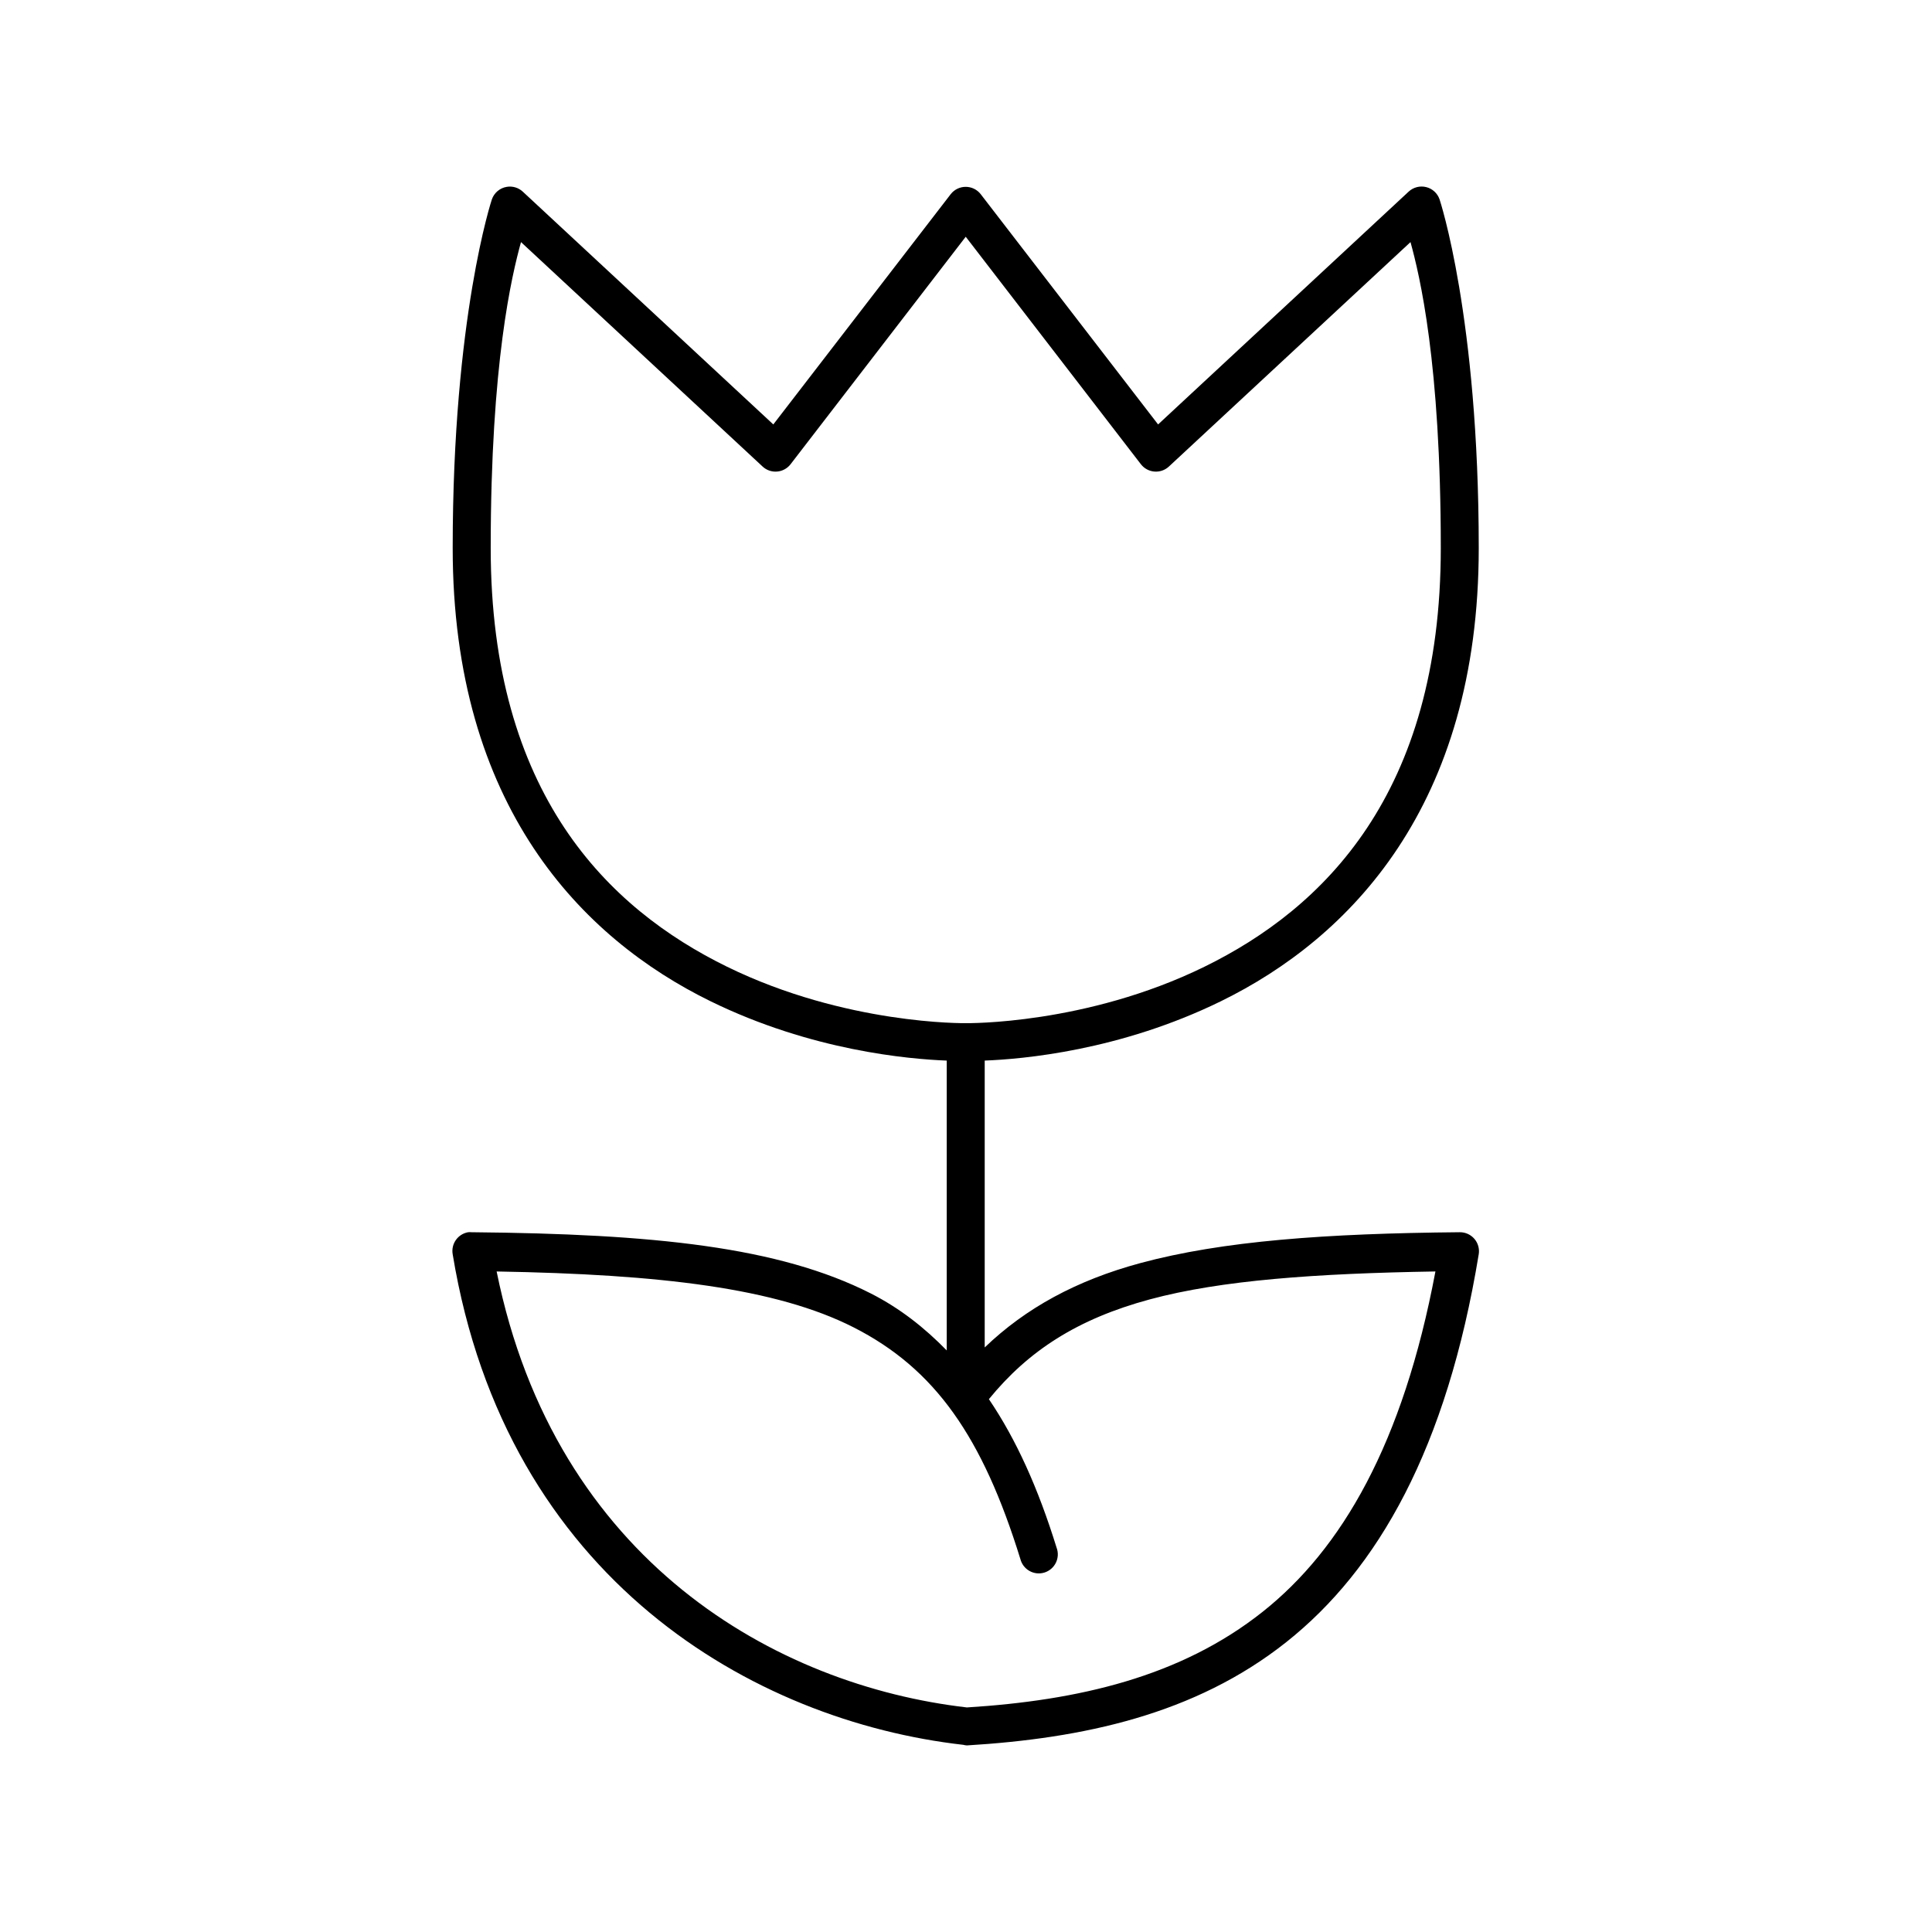 <?xml version="1.0" encoding="UTF-8"?>
<!-- Uploaded to: SVG Find, www.svgrepo.com, Generator: SVG Find Mixer Tools -->
<svg fill="#000000" width="800px" height="800px" version="1.1" viewBox="144 144 512 512" xmlns="http://www.w3.org/2000/svg">
 <path d="m278.29 193.52c-1.816 0.297-3.324 1.566-3.934 3.305 0 0-10.387 31.074-10.387 92.398 0 68.461 34.324 103.46 68.297 120.1 26.844 13.152 52.656 15.359 62.629 15.742v0.156 76.656c-5.871-6.004-12.375-11.168-20.141-15.109-24.344-12.359-57.559-15.773-105.75-16.215h-0.004c-0.312-0.027-0.629-0.027-0.941 0-2.738 0.48-4.566 3.086-4.094 5.824 14.184 86.254 79.879 123.73 135.33 130.02 0.309 0.082 0.625 0.137 0.945 0.156 30.598-1.855 60.387-8.125 84.66-27.391s42.516-51.277 50.984-102.79v0.004c0.23-1.465-0.195-2.961-1.164-4.082-0.973-1.121-2.387-1.762-3.871-1.742-35.449 0.324-62.832 2.289-84.66 8.184-16.914 4.57-30.371 11.918-41.23 22.352v-75.871 0.004-0.156c9.973-0.387 35.785-2.59 62.629-15.742 33.973-16.645 68.297-51.641 68.297-120.1 0-61.324-10.387-92.398-10.387-92.398-0.555-1.609-1.887-2.828-3.535-3.238-1.652-0.414-3.398 0.035-4.648 1.191l-66.406 61.703-47.051-61.074c-0.953-1.195-2.402-1.891-3.934-1.891s-2.977 0.695-3.934 1.891l-47.051 61.074-66.406-61.703c-1.145-1.055-2.715-1.52-4.25-1.258zm121.64 13.223 46.422 60.289v-0.004c0.863 1.117 2.152 1.824 3.559 1.941 1.406 0.121 2.801-0.355 3.84-1.312l64.047-59.5c2.398 8.703 8.027 31.883 8.027 81.066 0 65.168-31.141 95.543-62.629 110.97-31.492 15.43-63.102 14.953-63.102 14.953h-0.008c-0.102-0.004-0.207-0.004-0.312 0 0 0-31.609 0.473-63.102-14.953-31.492-15.43-62.629-45.805-62.629-110.97 0-49.184 5.629-72.363 8.027-81.066l64.047 59.5h-0.004c1.039 0.957 2.43 1.434 3.836 1.312 1.406-0.117 2.699-0.824 3.559-1.941l46.422-60.289zm-124.32 274.21c43.48 0.758 74.09 4.394 94.574 14.797 21.672 11.004 34.227 29.121 44.219 61.391v-0.004c0.336 1.348 1.207 2.5 2.418 3.18 1.207 0.684 2.644 0.836 3.969 0.422 1.328-0.414 2.422-1.355 3.031-2.602 0.609-1.25 0.676-2.695 0.184-3.992-4.871-15.723-10.672-28.633-17.938-39.352 10.438-12.805 23.445-21.258 42.645-26.445 18.902-5.106 44.086-6.871 75.691-7.398-8.605 45.742-24.852 73.574-45.793 90.195-21.809 17.309-48.984 23.5-78.367 25.344-50.445-5.824-109.06-38.668-124.63-115.54z"/>
</svg>